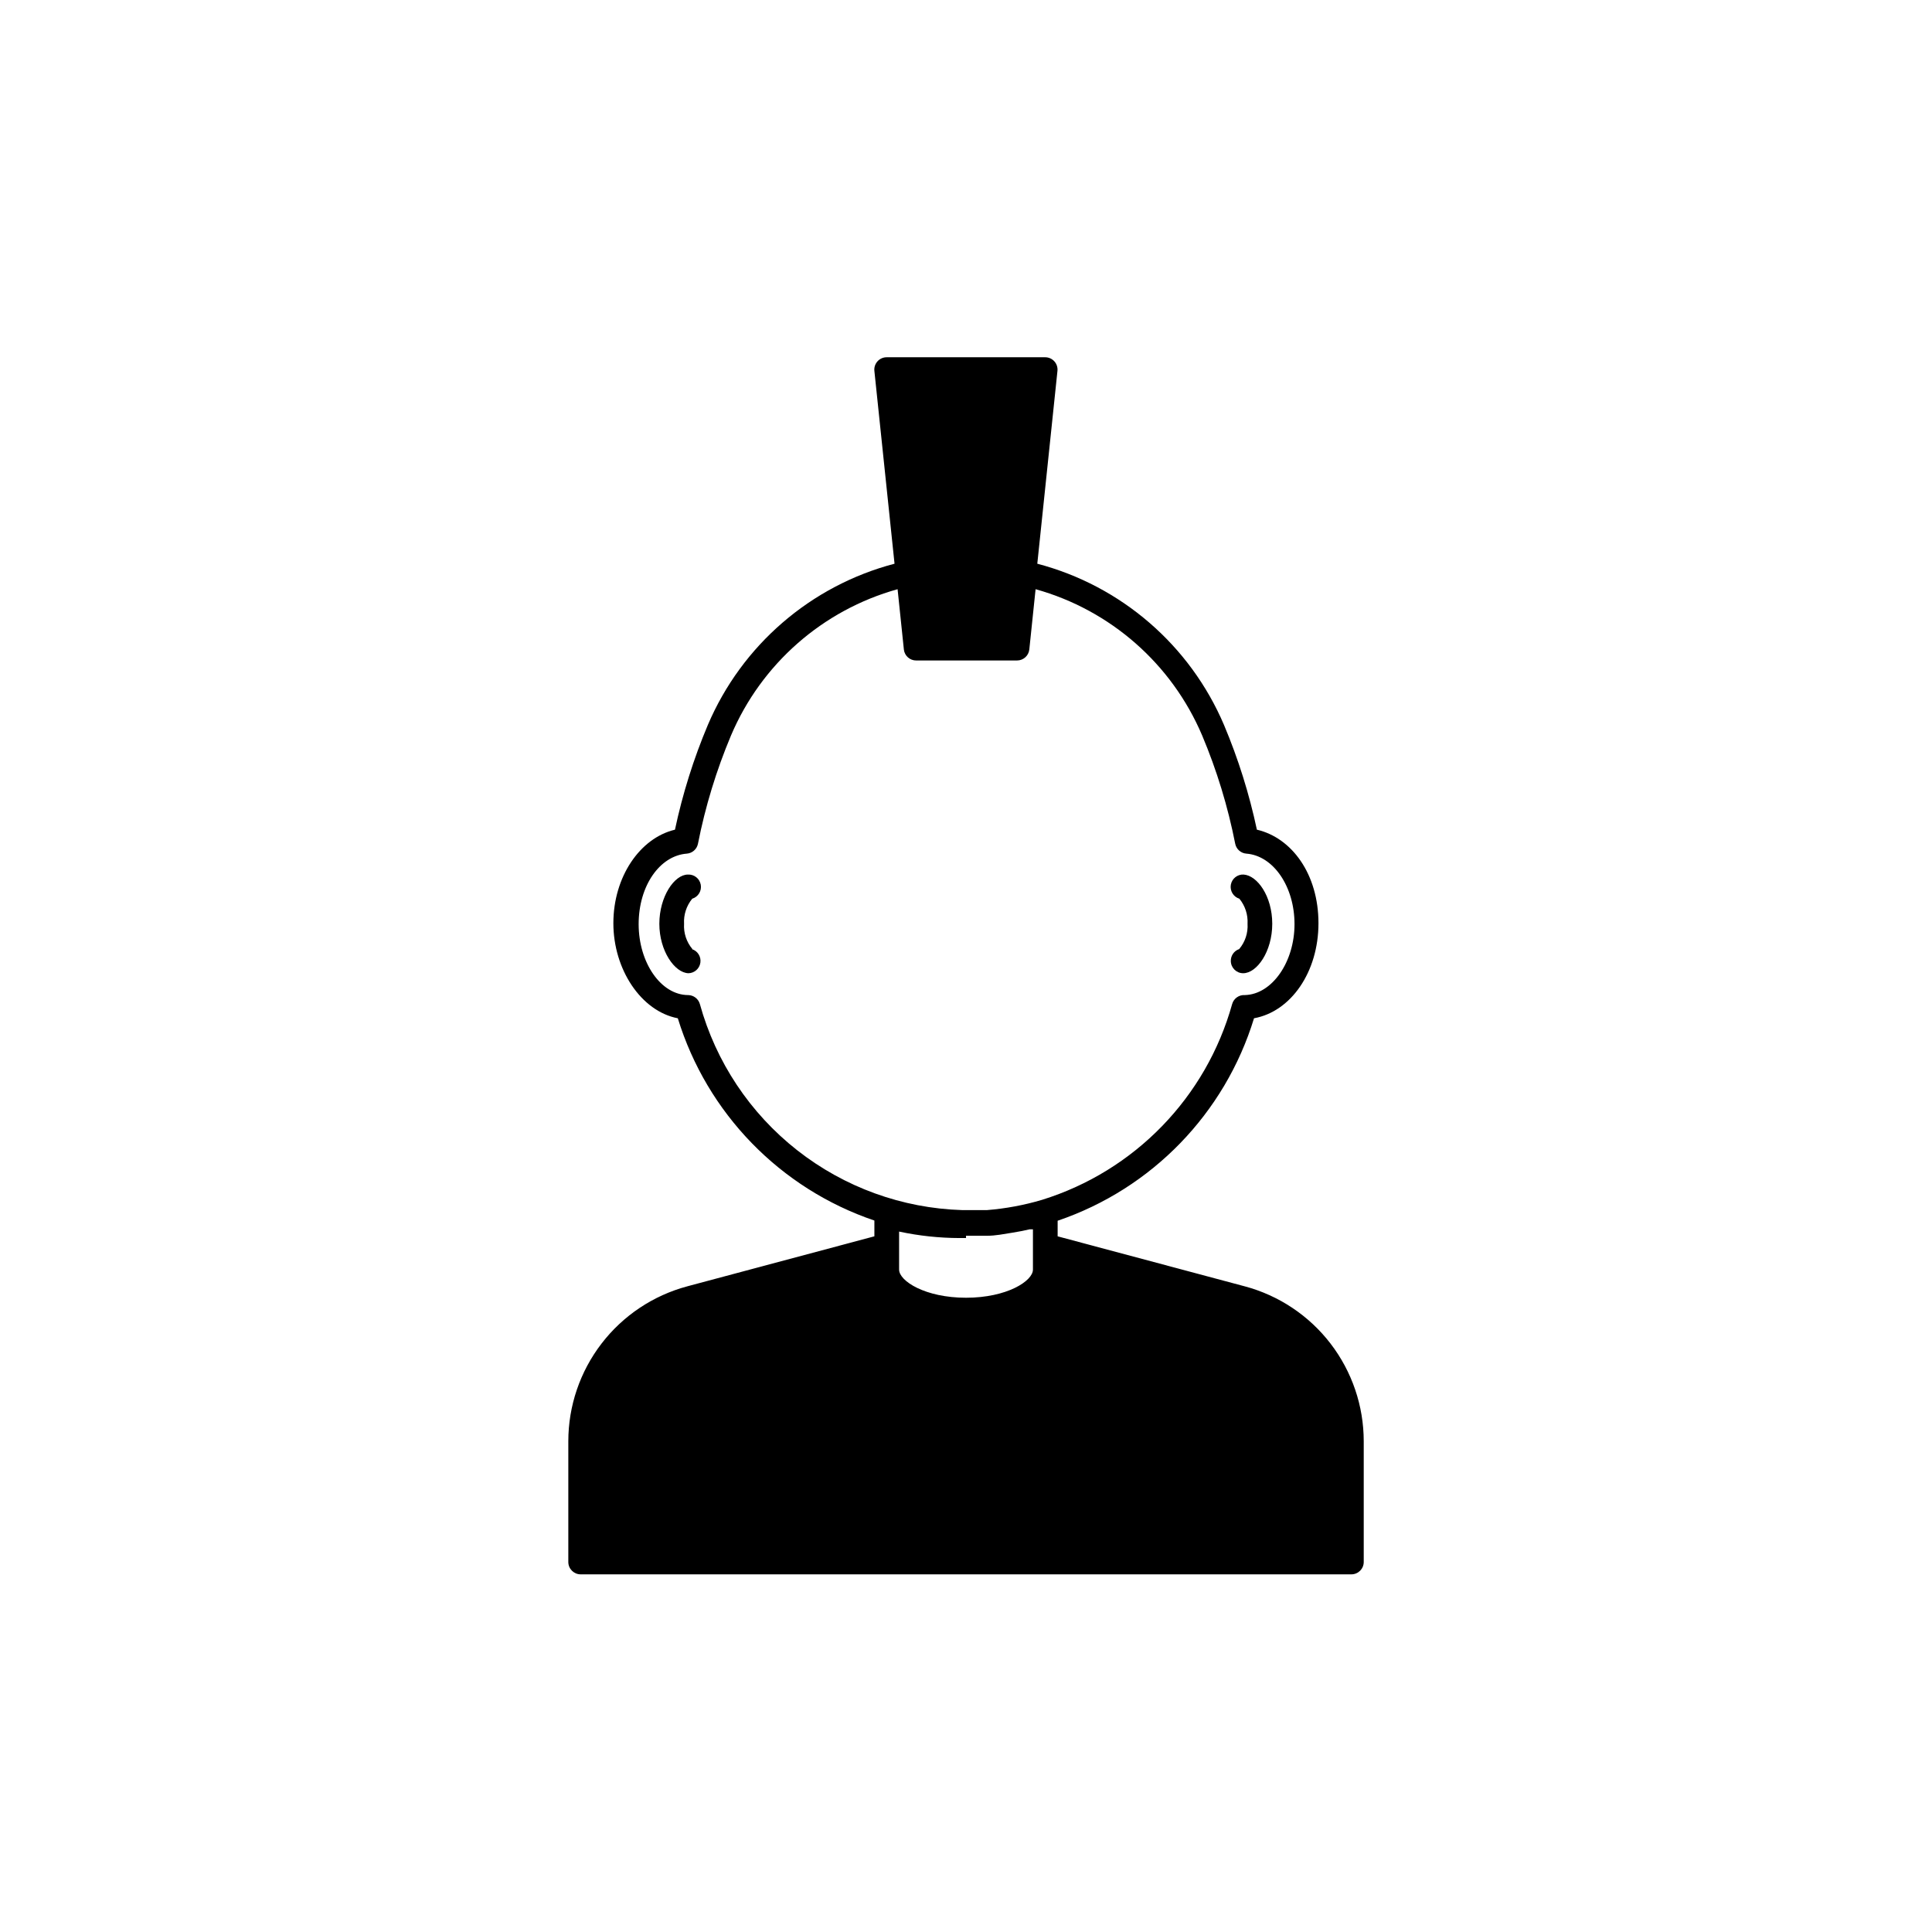 <?xml version="1.0" encoding="UTF-8"?>
<!-- The Best Svg Icon site in the world: iconSvg.co, Visit us! https://iconsvg.co -->
<svg fill="#000000" width="800px" height="800px" version="1.1" viewBox="144 144 512 512" xmlns="http://www.w3.org/2000/svg">
 <g>
  <path d="m473.86 484.89-49.574-13.25v-4.133c24.965-8.48 44.328-28.445 52.043-53.656 9.773-1.762 17.078-12.242 17.078-25.191 0-12.949-7.004-22.621-16.324-24.789l0.004 0.004c-2.023-9.508-4.941-18.801-8.715-27.758-9-21.125-27.266-36.898-49.477-42.727l5.34-51.086c0.102-0.926-0.199-1.852-0.824-2.547-0.625-0.691-1.516-1.086-2.449-1.078h-41.969c-0.934-0.008-1.824 0.387-2.449 1.078-0.625 0.695-0.926 1.621-0.824 2.547l5.34 51.086c-22.207 5.828-40.473 21.602-49.473 42.727-3.777 8.957-6.695 18.25-8.715 27.758-9.32 2.215-16.324 12.543-16.324 24.789 0 12.242 7.356 23.328 17.078 25.191v-0.004c7.754 25.195 27.133 45.137 52.094 53.605v4.18l-49.574 13.25v0.004c-9.043 2.418-17.039 7.754-22.738 15.176-5.703 7.426-8.797 16.523-8.801 25.883v31.992c0 1.809 1.465 3.277 3.273 3.277h204.25c1.809 0 3.273-1.469 3.273-3.277v-31.992c-0.004-9.359-3.098-18.457-8.797-25.883-5.703-7.422-13.695-12.758-22.742-15.176zm-73.855-13.402h5.641c2.168 0 4.383-0.453 6.602-0.805 2.215-0.352 3.074-0.555 4.637-0.906h0.855v10.68c0 3.023-6.902 7.457-17.734 7.457s-17.734-4.434-17.734-7.457v-10.078c5.266 1.129 10.633 1.703 16.02 1.715h1.715zm-70.535-61.414c-0.395-1.375-1.641-2.336-3.074-2.367-7.254 0-13.148-8.613-13.148-18.793 0-10.176 5.594-18.137 12.746-18.691 1.469-0.105 2.684-1.176 2.973-2.617 1.938-9.848 4.875-19.469 8.766-28.719 8.055-18.953 24.297-33.211 44.137-38.742l1.664 15.973-0.004-0.004c0.18 1.672 1.598 2.934 3.273 2.922h26.703c1.68 0.012 3.094-1.25 3.273-2.922l1.664-15.973v0.004c19.84 5.531 36.078 19.789 44.133 38.742 3.894 9.25 6.832 18.871 8.77 28.719 0.289 1.441 1.504 2.512 2.969 2.617 7.152 0.555 12.746 8.715 12.746 18.691 0 9.977-5.894 18.59-13.148 18.793-1.543-0.105-2.949 0.879-3.375 2.367-6.887 24.734-25.863 44.277-50.379 51.895-4.762 1.414-9.66 2.324-14.613 2.719h-6.551 0.004c-15.902-0.48-31.234-6.043-43.746-15.871-12.512-9.828-21.547-23.406-25.781-38.742z"/>
  <path d="m470.18 398.74c0.055 1.77 1.504 3.176 3.273 3.176 3.629 0 7.707-5.742 7.707-13.098 0-7.356-3.981-12.797-7.559-13.047l0.004-0.004c-1.656-0.098-3.121 1.055-3.418 2.684-0.293 1.633 0.676 3.227 2.258 3.715 1.531 1.867 2.305 4.238 2.168 6.648 0.152 2.438-0.645 4.836-2.219 6.703-1.367 0.465-2.269 1.777-2.215 3.223z"/>
  <path d="m327.5 395.52c-1.574-1.867-2.367-4.266-2.215-6.703-0.141-2.41 0.633-4.781 2.164-6.648 1.586-0.488 2.555-2.082 2.258-3.715-0.297-1.629-1.762-2.781-3.414-2.684-3.578 0-7.559 5.844-7.559 13.047s4.082 13 7.707 13.098v0.004c1.605-0.039 2.945-1.227 3.168-2.816 0.227-1.586-0.73-3.102-2.262-3.582z"/>
 </g>
</svg>